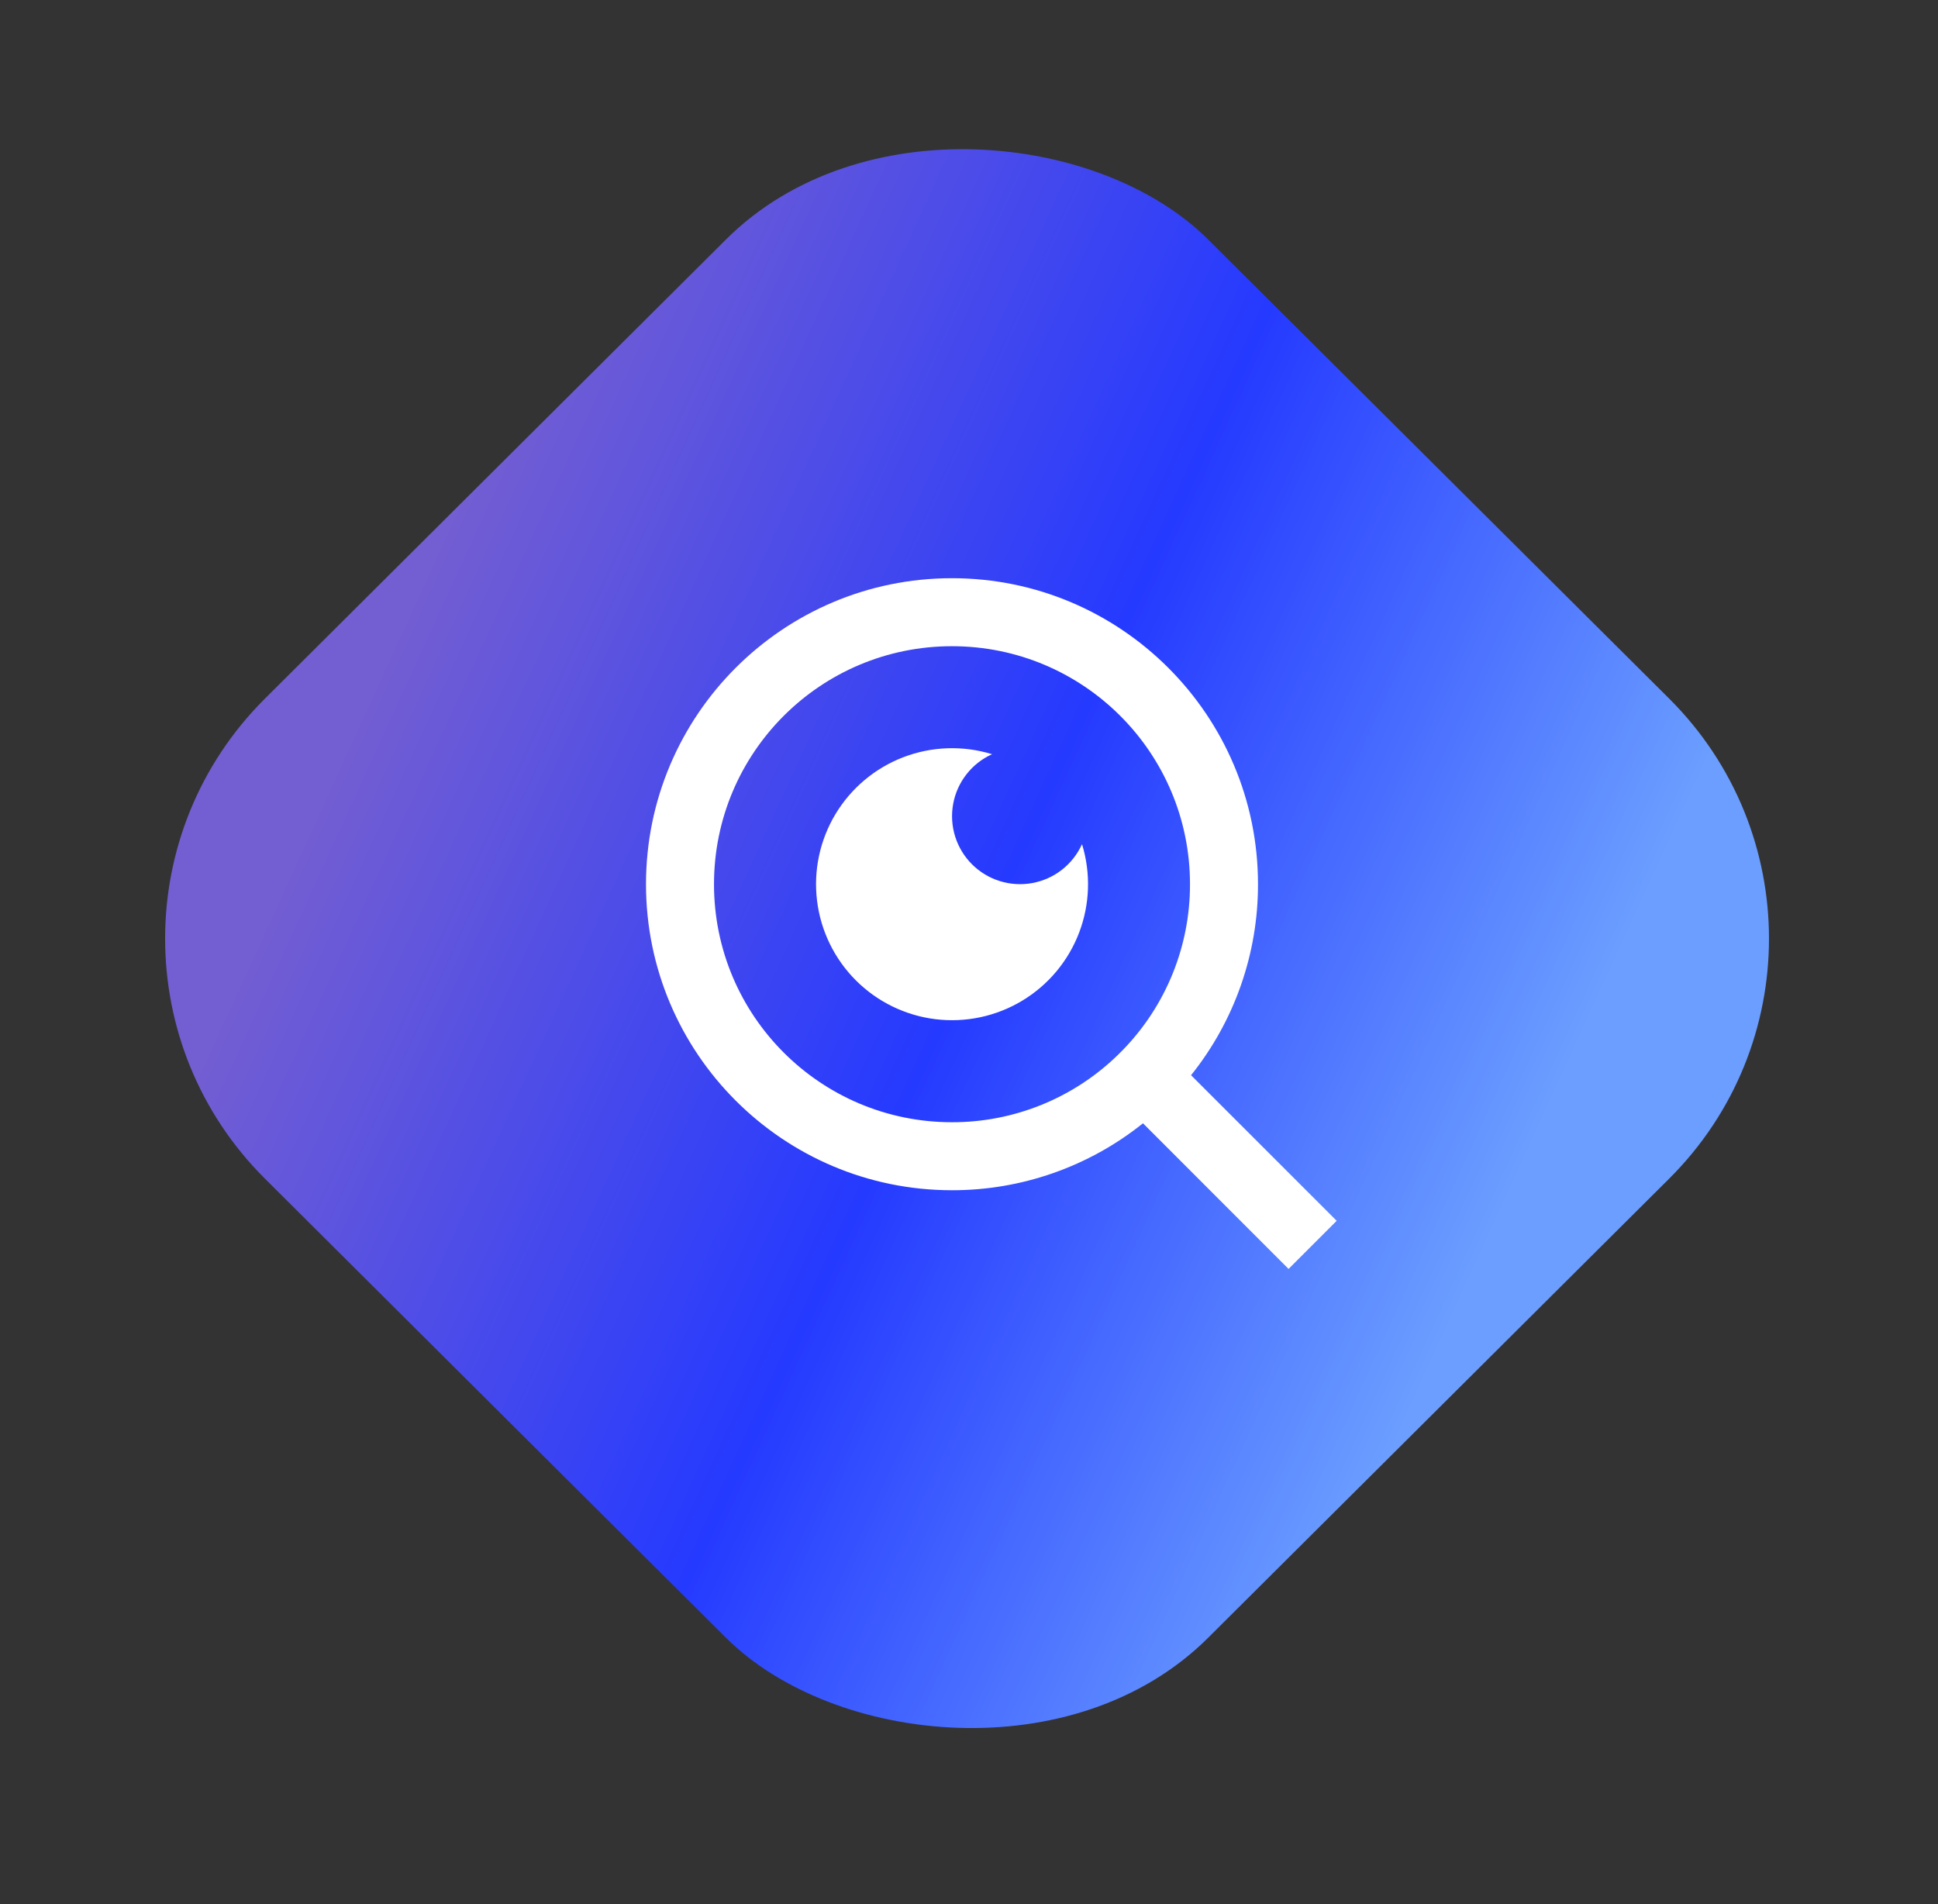 <svg width="57" height="56" viewBox="0 0 57 56" fill="none" xmlns="http://www.w3.org/2000/svg">
<rect x="0" y="0" width="57" height="56" fill="#333333" stroke="none"/>
<rect width="39.125" height="39.125" rx="10" transform="matrix(0.709 -0.706 0.709 0.706 0.703 27.605)" fill="url(#paint0_linear_10784_36)"/>
<g clip-path="url(#clip0_10784_36)">
<path d="M35.031 31.622L39.314 35.904L37.899 37.319L33.617 33.036C32.024 34.313 30.042 35.008 28 35.005C23.032 35.005 19 30.973 19 26.005C19 21.037 23.032 17.005 28 17.005C32.968 17.005 37 21.037 37 26.005C37.003 28.047 36.308 30.029 35.031 31.622ZM33.025 30.88C34.294 29.575 35.003 27.826 35 26.005C35 22.137 31.867 19.005 28 19.005C24.132 19.005 21 22.137 21 26.005C21 29.872 24.132 33.005 28 33.005C29.82 33.008 31.57 32.299 32.875 31.03L33.025 30.88ZM29.178 22.181C28.883 22.314 28.625 22.517 28.426 22.772C28.226 23.027 28.092 23.326 28.034 23.645C27.976 23.963 27.996 24.291 28.092 24.6C28.189 24.909 28.358 25.189 28.587 25.418C28.816 25.647 29.097 25.817 29.406 25.913C29.715 26.009 30.042 26.029 30.36 25.971C30.679 25.913 30.978 25.779 31.233 25.58C31.488 25.38 31.691 25.122 31.824 24.827C32.087 25.681 32.056 26.598 31.738 27.432C31.419 28.267 30.83 28.97 30.065 29.431C29.299 29.892 28.402 30.083 27.515 29.975C26.629 29.866 25.804 29.464 25.173 28.833C24.541 28.201 24.139 27.376 24.031 26.49C23.922 25.603 24.114 24.706 24.574 23.941C25.035 23.176 25.739 22.587 26.573 22.268C27.407 21.949 28.324 21.919 29.178 22.181Z" fill="white"/>
</g>
<defs>
<linearGradient id="paint0_linear_10784_36" x1="16.726" y1="0.41" x2="29.52" y2="34.644" gradientUnits="userSpaceOnUse">
<stop stop-color="#735ED2"/>
<stop offset="0.529" stop-color="#253AFF"/>
<stop offset="1" stop-color="#6B9EFF"/>
</linearGradient>
<clipPath id="clip0_10784_36">
<rect width="24" height="24" fill="white" transform="translate(17 15.005)"/>
</clipPath>
</defs>
</svg>
